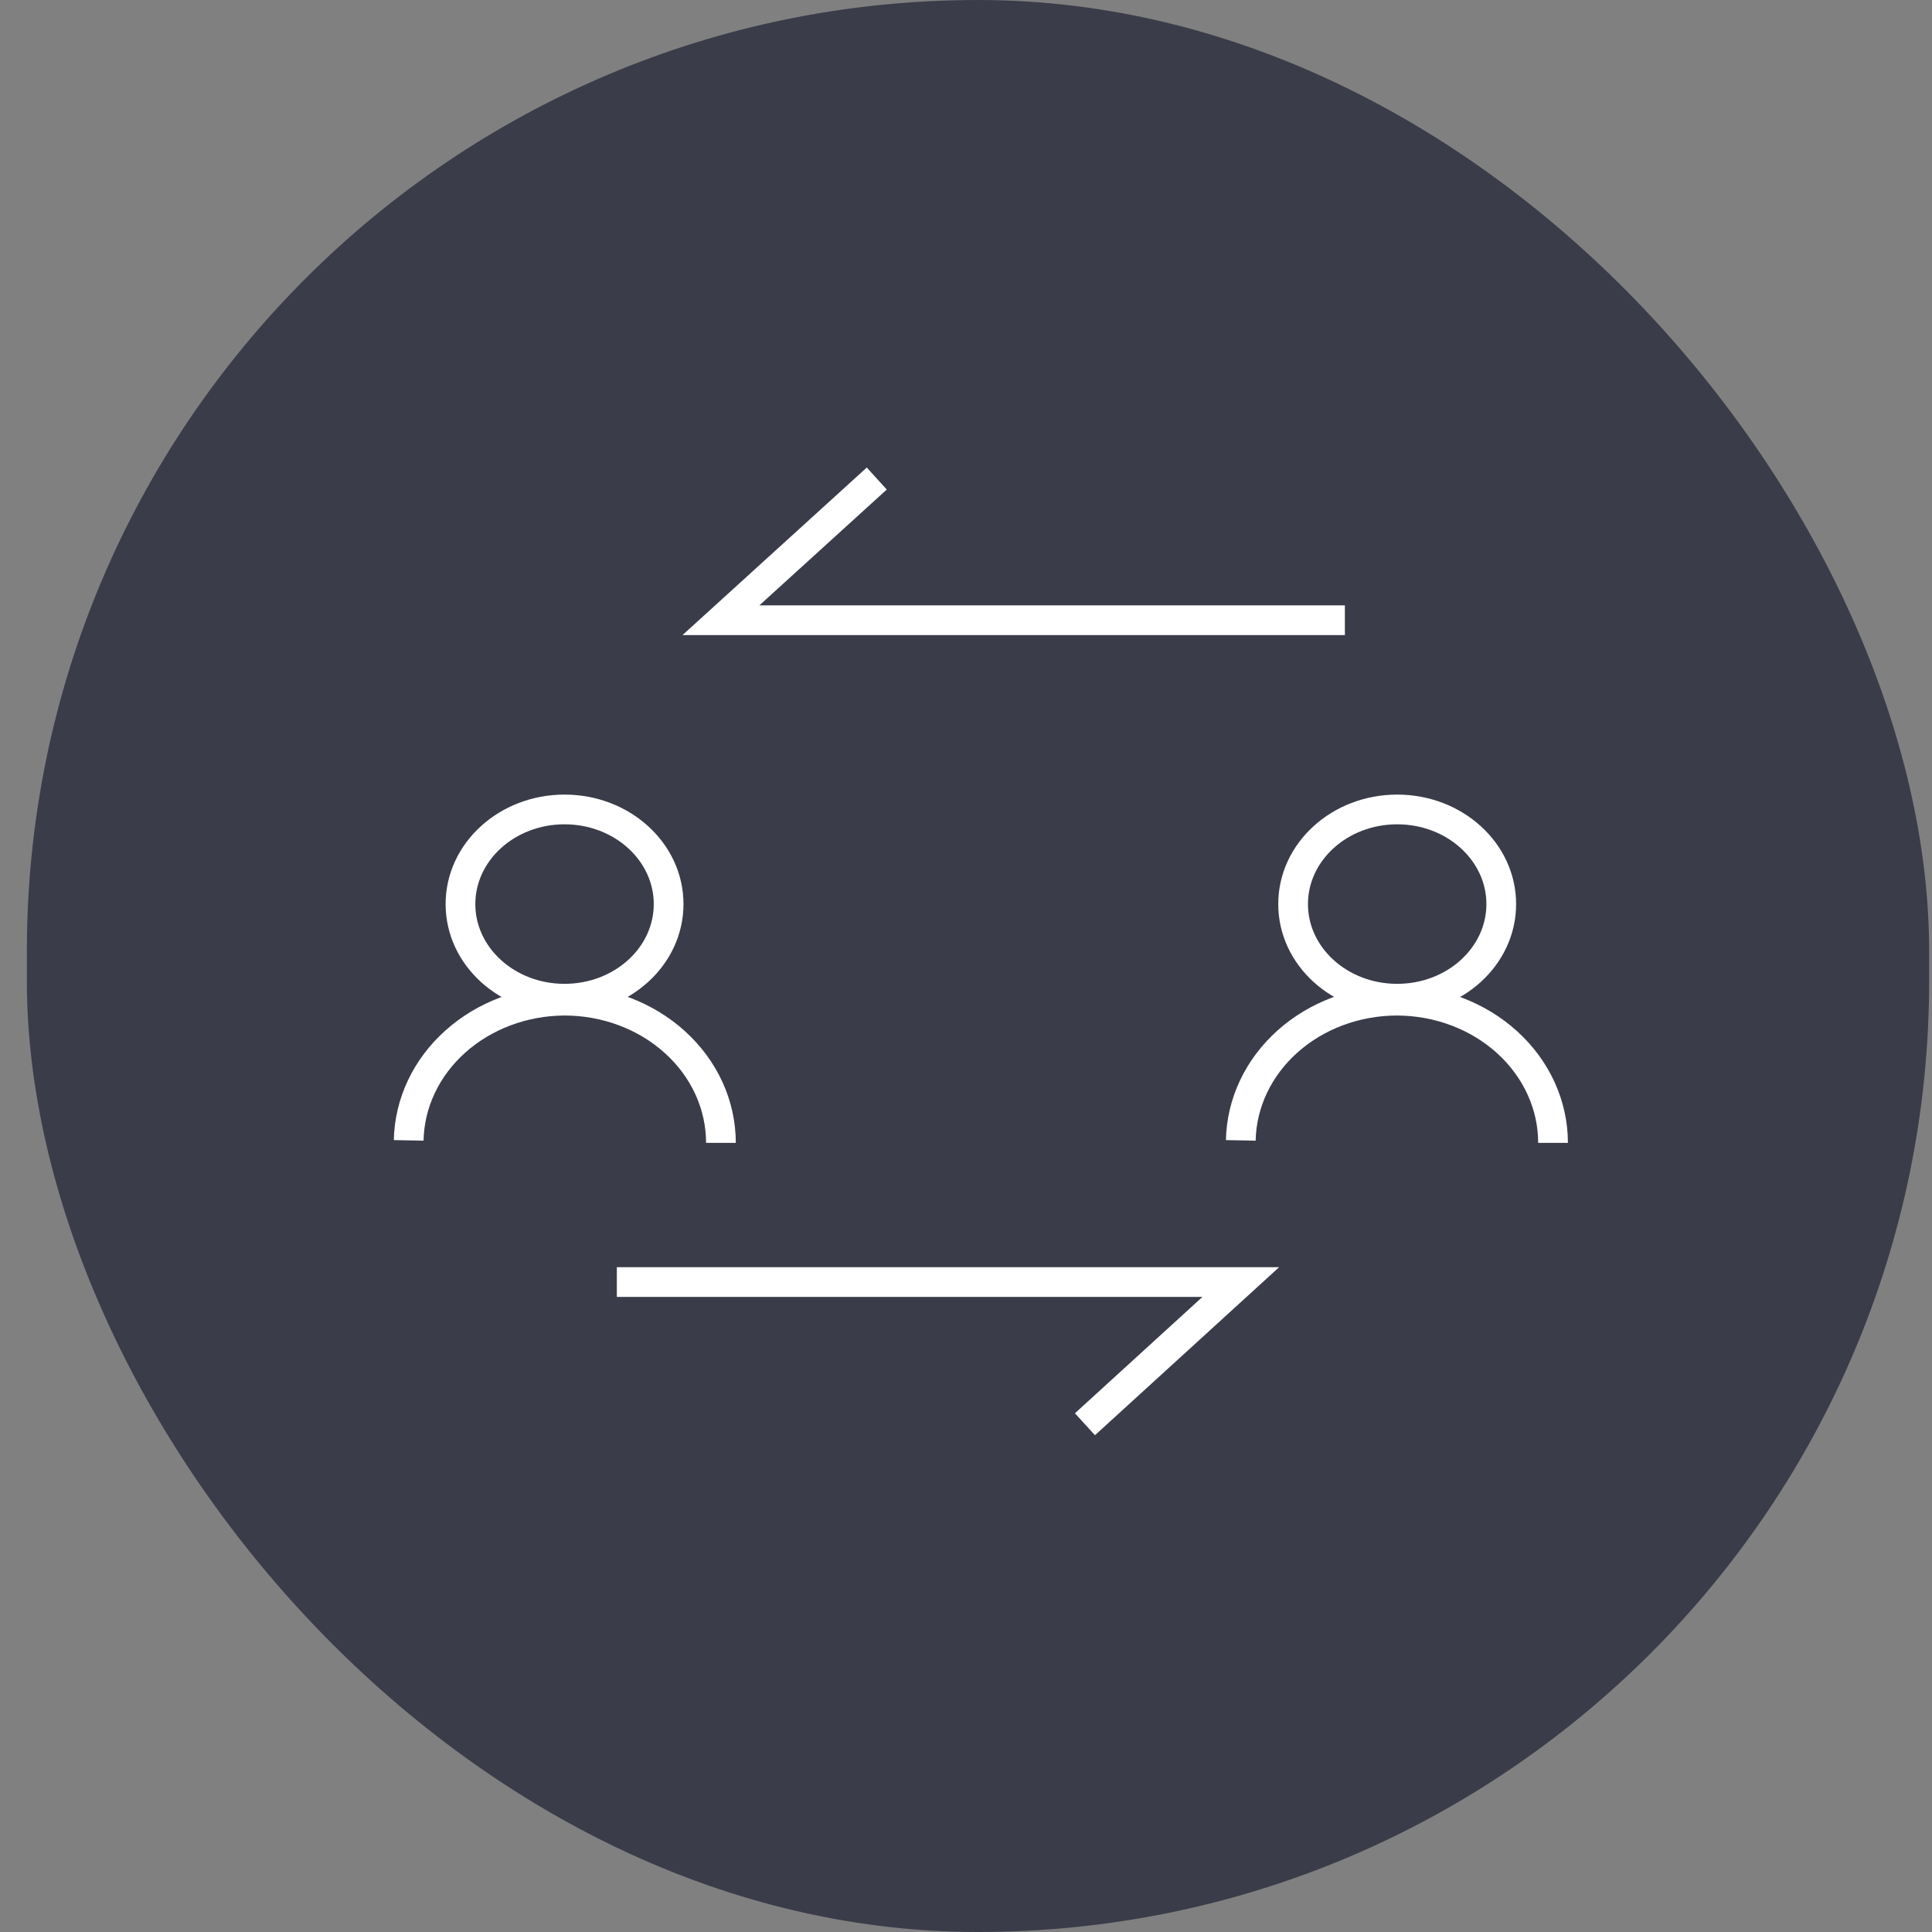 <svg width="65" height="65" viewBox="0 0 65 65" fill="none" xmlns="http://www.w3.org/2000/svg">
<rect x="0" y="0" width="65" height="65" fill="#808080" stroke="none"/>
<rect x="0.904" width="64" height="65" rx="32" fill="#3A3C49"/>
<path d="M47.007 33.6C48.941 33.6 50.508 32.175 50.508 30.417C50.508 28.659 48.941 27.233 47.007 27.233C45.073 27.233 43.505 28.659 43.505 30.417C43.505 32.175 45.073 33.6 47.007 33.6Z" stroke="white" stroke-miterlimit="10"/>
<path d="M41.745 38.367C41.769 37.112 42.334 35.917 43.318 35.038C44.302 34.159 45.627 33.666 47.007 33.666C48.399 33.671 49.733 34.177 50.715 35.073C51.698 35.97 52.25 37.184 52.25 38.45" stroke="white" stroke-miterlimit="10"/>
<path d="M18.993 33.6C20.927 33.6 22.495 32.175 22.495 30.417C22.495 28.659 20.927 27.233 18.993 27.233C17.059 27.233 15.492 28.659 15.492 30.417C15.492 32.175 17.059 33.6 18.993 33.6Z" stroke="white" stroke-miterlimit="10"/>
<path d="M13.75 38.367C13.774 37.115 14.336 35.922 15.317 35.044C16.297 34.165 17.617 33.671 18.993 33.666C19.684 33.666 20.369 33.79 21.007 34.031C21.645 34.271 22.225 34.623 22.714 35.068C23.203 35.512 23.59 36.039 23.855 36.619C24.119 37.2 24.255 37.822 24.255 38.45" stroke="white" stroke-miterlimit="10"/>
<path d="M29.498 16.1L24.255 20.867H45.247" stroke="white" stroke-miterlimit="10"/>
<path d="M36.502 47.917L41.745 43.133H20.753" stroke="white" stroke-miterlimit="10"/>
</svg>
